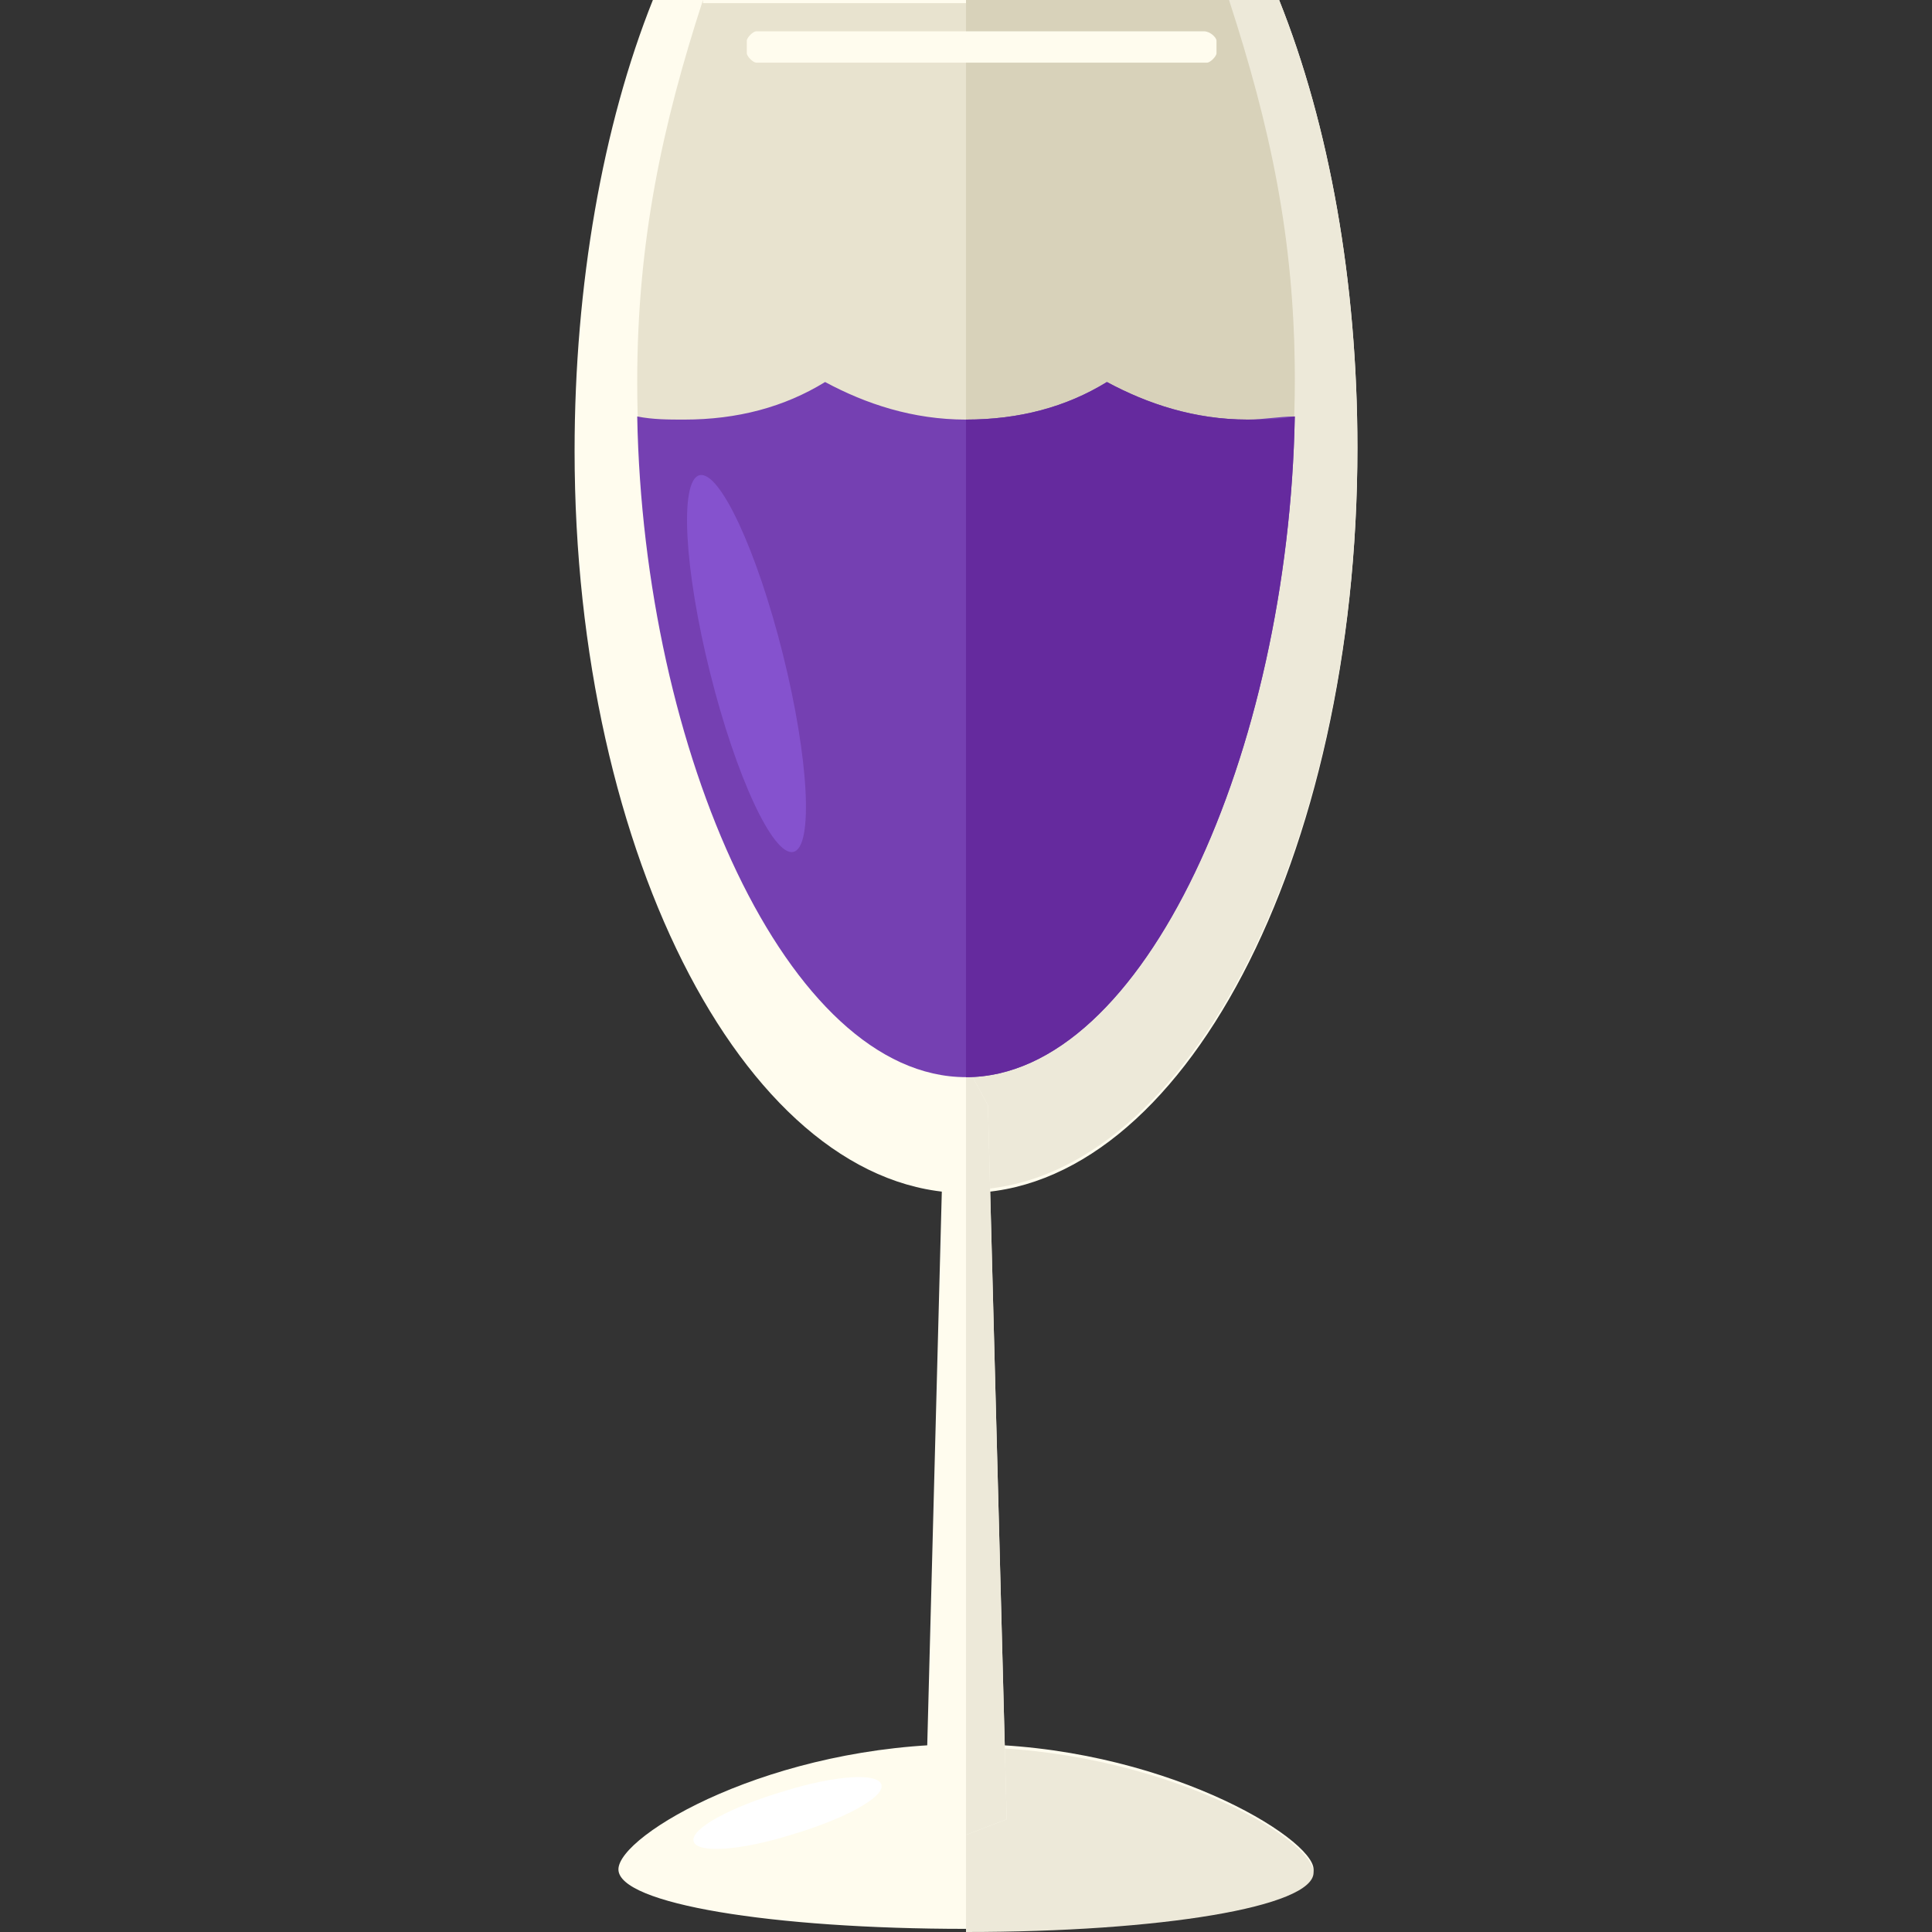 <?xml version="1.0" encoding="iso-8859-1"?>
<!-- Uploaded to: SVG Repo, www.svgrepo.com, Generator: SVG Repo Mixer Tools -->
<svg height="800px" width="800px" version="1.1" id="Layer_1" xmlns="http://www.w3.org/2000/svg" xmlns:xlink="http://www.w3.org/1999/xlink" 
	 viewBox="0 0 493.6 493.6" xml:space="preserve">
<rect x="0" y="0" width="493.6" height="493.6" fill="#333333" stroke="none"/>
<path style="fill:#FFFCEE;" d="M166.8,0c-12.8,32-20,72.8-20,115.2c0,104,44.8,189.6,100,189.6s100-85.6,100-190.4
	c0-42.4-7.2-82.4-20-114.4H166.8z"/>
<path style="fill:#EDE9D9;" d="M246.8,304c55.2,0,100-85.6,100-189.6c0-42.4-7.2-82.4-20-114.4h-80"/>
<path style="fill:#E8E3CF;" d="M179.6,0c-10.4,32-16.8,61.6-16.8,97.6c0,88,37.6,176.8,84,176.8s84-88.8,84-176.8
	c0-36-6.4-64.8-16.8-96.8H179.6V0z"/>
<path style="fill:#D8D2BA;" d="M246.8,273.6c46.4,0,84-88.8,84-176.8c0-36-6.4-64.8-16.8-96.8h-67.2"/>
<path style="fill:#FFFCEE;" d="M335.6,477.6c0,8-39.2,15.2-88.8,15.2s-88.8-6.4-88.8-15.2s39.2-32,88.8-32S335.6,469.6,335.6,477.6z
	"/>
<path style="fill:#EDE9D9;" d="M246.8,446.4c48.8,0,88.8,23.2,88.8,32s-39.2,15.2-88.8,15.2"/>
<polygon style="fill:#FFFCEE;" points="257.2,464.8 246.8,468.8 236.4,464.8 241.2,282.4 246.8,272 252.4,282.4 "/>
<polyline style="fill:#EDE9D9;" points="246.8,272 252.4,282.4 257.2,464.8 246.8,468.8 "/>
<path style="fill:#FFFFFF;" d="M177.2,470.4c0.8,3.2,12,2.4,24.8-1.6c13.6-4,24-9.6,23.2-12.8c-0.8-3.2-12-2.4-24.8,1.6
	C186.8,461.6,176.4,467.2,177.2,470.4z"/>
<path style="fill:#7540B2;" d="M318.8,107.2c-13.6,0-25.6-4-36-9.6c-10.4,6.4-22.4,9.6-36,9.6c-13.6,0-25.6-4-36-9.6
	c-10.4,6.4-22.4,9.6-36,9.6c-4,0-8,0-12-0.8c1.6,85.6,38.4,168.8,84,168.8s82.4-83.2,84-168.8C326.8,106.4,322.8,107.2,318.8,107.2z
	"/>
<path style="fill:#652A9E;" d="M246.8,275.2c45.6,0,82.4-83.2,84-168.8c-4,0.8-8,0.8-12,0.8c-13.6,0-25.6-4-36-9.6
	c-10.4,6.4-22.4,9.6-36,9.6"/>
<path style="fill:#FFFCEE;" d="M310.8,13.6c0,0.8-1.6,2.4-2.4,2.4H193.2c-0.8,0-2.4-1.6-2.4-2.4v-3.2c0-0.8,1.6-2.4,2.4-2.4h114.4
	c1.6,0,3.2,1.6,3.2,2.4V13.6z"/>
<ellipse transform="matrix(-0.242 -0.97 0.97 -0.242 72.472 395.665)" style="fill:#8552CE;" cx="190.838" cy="169.515" rx="49.602" ry="9.6"/>
</svg>